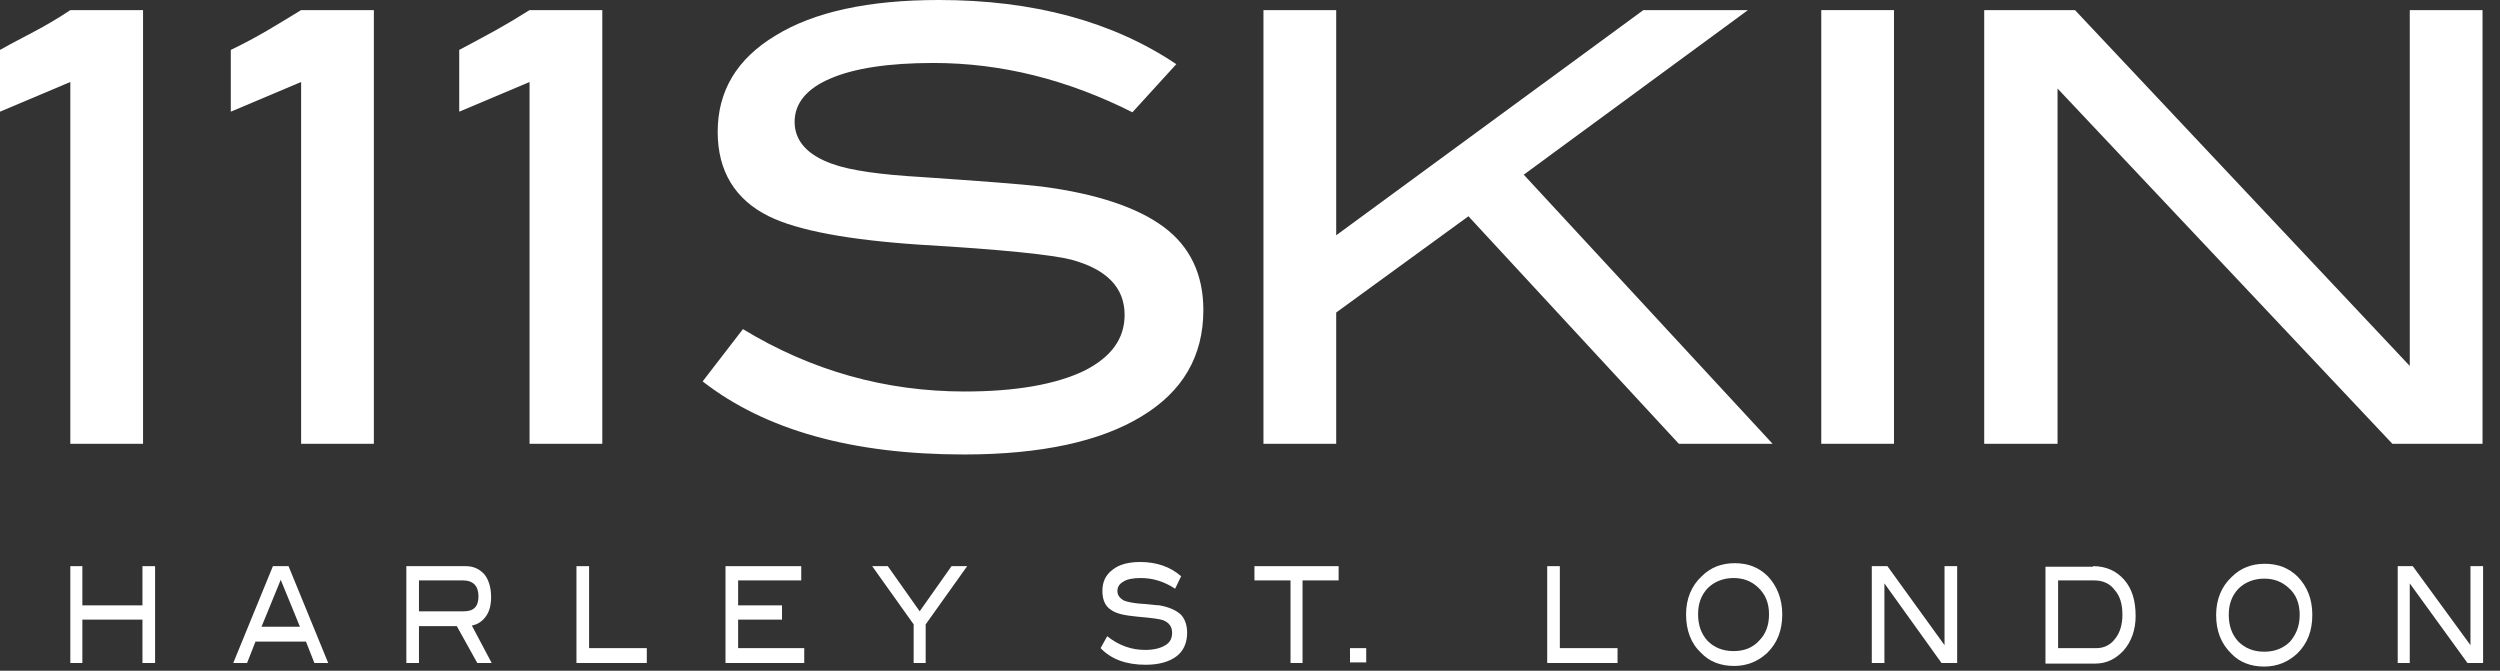 <svg width="123" height="33" viewBox="0 0 123 33" fill="none" xmlns="http://www.w3.org/2000/svg">
<rect x="0" y="0" width="123" height="33" fill="#333333" stroke="none"/>
<path d="M7.038 21.834H3.46V4.034L0 5.495V2.456C1.242 1.754 2.1 1.403 3.46 0.497H7.038V21.834Z" fill="white"/>
<path d="M18.394 21.834H14.815V4.034L11.355 5.495V2.456C12.745 1.783 13.514 1.286 14.815 0.497H18.394V21.834Z" fill="white"/>
<path d="M29.633 21.834H26.054V4.034L22.594 5.495V2.456C24.073 1.666 24.753 1.316 26.054 0.497H29.633V21.834Z" fill="white"/>
<path d="M55.715 5.524C52.521 3.917 49.268 3.098 45.926 3.098C43.709 3.098 42.023 3.361 40.87 3.858C39.687 4.355 39.095 5.086 39.095 5.992C39.095 6.927 39.716 7.629 40.958 8.067C41.845 8.389 43.324 8.593 45.335 8.71C48.322 8.915 50.274 9.061 51.25 9.178C53.941 9.528 55.952 10.201 57.253 11.165C58.554 12.13 59.205 13.504 59.205 15.257C59.205 17.508 58.2 19.262 56.159 20.489C54.148 21.717 51.22 22.36 47.435 22.36C41.934 22.36 37.646 21.161 34.57 18.765L36.552 16.193C39.923 18.239 43.561 19.262 47.464 19.262C49.978 19.262 51.959 18.911 53.349 18.239C54.68 17.566 55.331 16.66 55.331 15.491C55.331 14.147 54.444 13.241 52.699 12.773C51.782 12.539 49.327 12.276 45.306 12.042C41.757 11.808 39.243 11.341 37.823 10.639C36.167 9.821 35.31 8.418 35.31 6.489C35.31 4.472 36.256 2.894 38.149 1.754C40.041 0.585 42.733 0 46.193 0C50.836 0 54.739 1.052 57.874 3.157L55.715 5.524Z" fill="white"/>
<path d="M87.211 21.834H82.598L72.247 10.64L65.741 15.375V21.834H62.162V0.497H65.741V11.575L80.853 0.497H85.999L74.968 8.594L87.211 21.834Z" fill="white"/>
<path d="M93.184 0.497H89.606V21.834H93.184V0.497Z" fill="white"/>
<path d="M122.14 21.834H117.704L101.231 4.355V21.834H97.623V0.497H102.089L118.561 18.005V0.497H122.14V21.834Z" fill="white"/>
<path d="M7.63 32.619H7.009V30.485H4.052V32.619H3.46V27.855H4.052V29.784H7.009V27.855H7.63V32.619Z" fill="white"/>
<path d="M16.148 32.619H15.468L15.054 31.567H12.57L12.156 32.619H11.476L13.427 27.855H14.196L16.148 32.619ZM14.758 30.836L13.812 28.527L12.866 30.836H14.758Z" fill="white"/>
<path d="M24.191 32.619H23.482L22.476 30.807H20.613V32.619H19.992V27.855H22.92C23.304 27.855 23.6 28.001 23.837 28.264C24.044 28.527 24.162 28.907 24.162 29.375C24.162 29.784 24.073 30.105 23.896 30.339C23.718 30.573 23.511 30.719 23.215 30.778L24.191 32.619ZM22.831 30.076C23.304 30.076 23.541 29.842 23.541 29.345C23.541 28.819 23.275 28.556 22.772 28.556H20.613V30.076H22.831Z" fill="white"/>
<path d="M31.822 32.619H28.362V27.855H28.983V31.888H31.822V32.619Z" fill="white"/>
<path d="M39.569 32.619H35.695V27.855H39.421V28.556H36.316V29.784H38.475V30.485H36.316V31.888H39.569V32.619Z" fill="white"/>
<path d="M47.584 27.855L45.543 30.719V32.619H44.952V30.719L42.911 27.855H43.68L45.248 30.076L46.815 27.855H47.584Z" fill="white"/>
<path d="M57.816 28.965C57.284 28.614 56.722 28.439 56.13 28.439C55.746 28.439 55.45 28.497 55.273 28.614C55.066 28.731 54.977 28.877 54.977 29.082C54.977 29.287 55.095 29.433 55.302 29.549C55.45 29.608 55.716 29.666 56.042 29.696C56.544 29.725 56.899 29.783 57.047 29.783C57.52 29.871 57.846 30.017 58.082 30.222C58.289 30.426 58.407 30.748 58.407 31.128C58.407 31.625 58.23 32.034 57.875 32.297C57.52 32.56 57.017 32.706 56.367 32.706C55.421 32.706 54.681 32.443 54.149 31.888L54.474 31.303C55.066 31.771 55.687 31.976 56.337 31.976C56.781 31.976 57.106 31.888 57.343 31.742C57.579 31.596 57.668 31.391 57.668 31.128C57.668 30.836 57.52 30.631 57.225 30.514C57.077 30.456 56.633 30.397 55.953 30.339C55.332 30.28 54.918 30.192 54.681 30.017C54.386 29.842 54.238 29.52 54.238 29.082C54.238 28.643 54.386 28.293 54.74 28.03C55.066 27.767 55.539 27.65 56.101 27.65C56.899 27.65 57.579 27.884 58.112 28.351L57.816 28.965Z" fill="white"/>
<path d="M65.86 28.556H64.085V32.619H63.494V28.556H61.719V27.855H65.86V28.556Z" fill="white"/>
<path d="M67.218 31.888H66.42V32.59H67.218V31.888Z" fill="white"/>
<path d="M79.583 32.619H76.123V27.855H76.744V31.888H79.583V32.619Z" fill="white"/>
<path d="M87.687 30.222C87.687 31.011 87.45 31.625 86.948 32.122C86.504 32.531 85.972 32.765 85.321 32.765C84.67 32.765 84.108 32.56 83.694 32.122C83.192 31.654 82.955 31.011 82.955 30.222C82.955 29.462 83.221 28.819 83.724 28.352C84.168 27.913 84.7 27.709 85.35 27.709C86.001 27.709 86.534 27.913 86.977 28.352C87.421 28.819 87.687 29.462 87.687 30.222ZM87.036 30.222C87.036 29.667 86.859 29.228 86.474 28.878C86.149 28.585 85.764 28.439 85.291 28.439C84.789 28.439 84.345 28.615 84.02 28.936C83.694 29.287 83.546 29.696 83.546 30.222C83.546 30.748 83.694 31.187 84.02 31.537C84.345 31.859 84.759 32.034 85.291 32.034C85.824 32.034 86.238 31.859 86.534 31.537C86.888 31.187 87.036 30.748 87.036 30.222Z" fill="white"/>
<path d="M96.292 32.619H95.523L92.713 28.702V32.619H92.092V27.855H92.861L95.671 31.742V27.855H96.292V32.619Z" fill="white"/>
<path d="M102.974 27.855C103.624 27.855 104.127 28.089 104.512 28.527C104.896 28.965 105.073 29.55 105.073 30.31C105.073 30.982 104.866 31.567 104.482 32.005C104.098 32.414 103.654 32.648 103.092 32.648H100.637V27.884H102.974V27.855ZM103.151 31.888C103.506 31.888 103.831 31.742 104.068 31.421C104.305 31.128 104.423 30.719 104.423 30.252C104.423 29.725 104.305 29.316 104.038 29.024C103.802 28.702 103.447 28.556 103.033 28.556H101.259V31.888H103.151Z" fill="white"/>
<path d="M113.766 30.252C113.766 31.041 113.529 31.655 113.027 32.151C112.583 32.561 112.051 32.795 111.4 32.795C110.749 32.795 110.188 32.59 109.774 32.151C109.271 31.655 109.034 31.041 109.034 30.252C109.034 29.492 109.3 28.849 109.803 28.381C110.247 27.943 110.779 27.738 111.43 27.738C112.08 27.738 112.613 27.943 113.056 28.381C113.529 28.878 113.766 29.492 113.766 30.252ZM113.145 30.252C113.145 29.696 112.967 29.229 112.583 28.907C112.258 28.615 111.873 28.469 111.4 28.469C110.897 28.469 110.454 28.644 110.128 28.966C109.803 29.316 109.655 29.726 109.655 30.252C109.655 30.778 109.803 31.216 110.128 31.567C110.454 31.889 110.868 32.064 111.4 32.064C111.932 32.064 112.346 31.889 112.672 31.567C112.967 31.216 113.145 30.807 113.145 30.252Z" fill="white"/>
<path d="M122.168 32.619H121.399L118.56 28.702V32.619H117.968V27.855H118.708L121.547 31.742V27.855H122.168V32.619Z" fill="white"/>
</svg>
